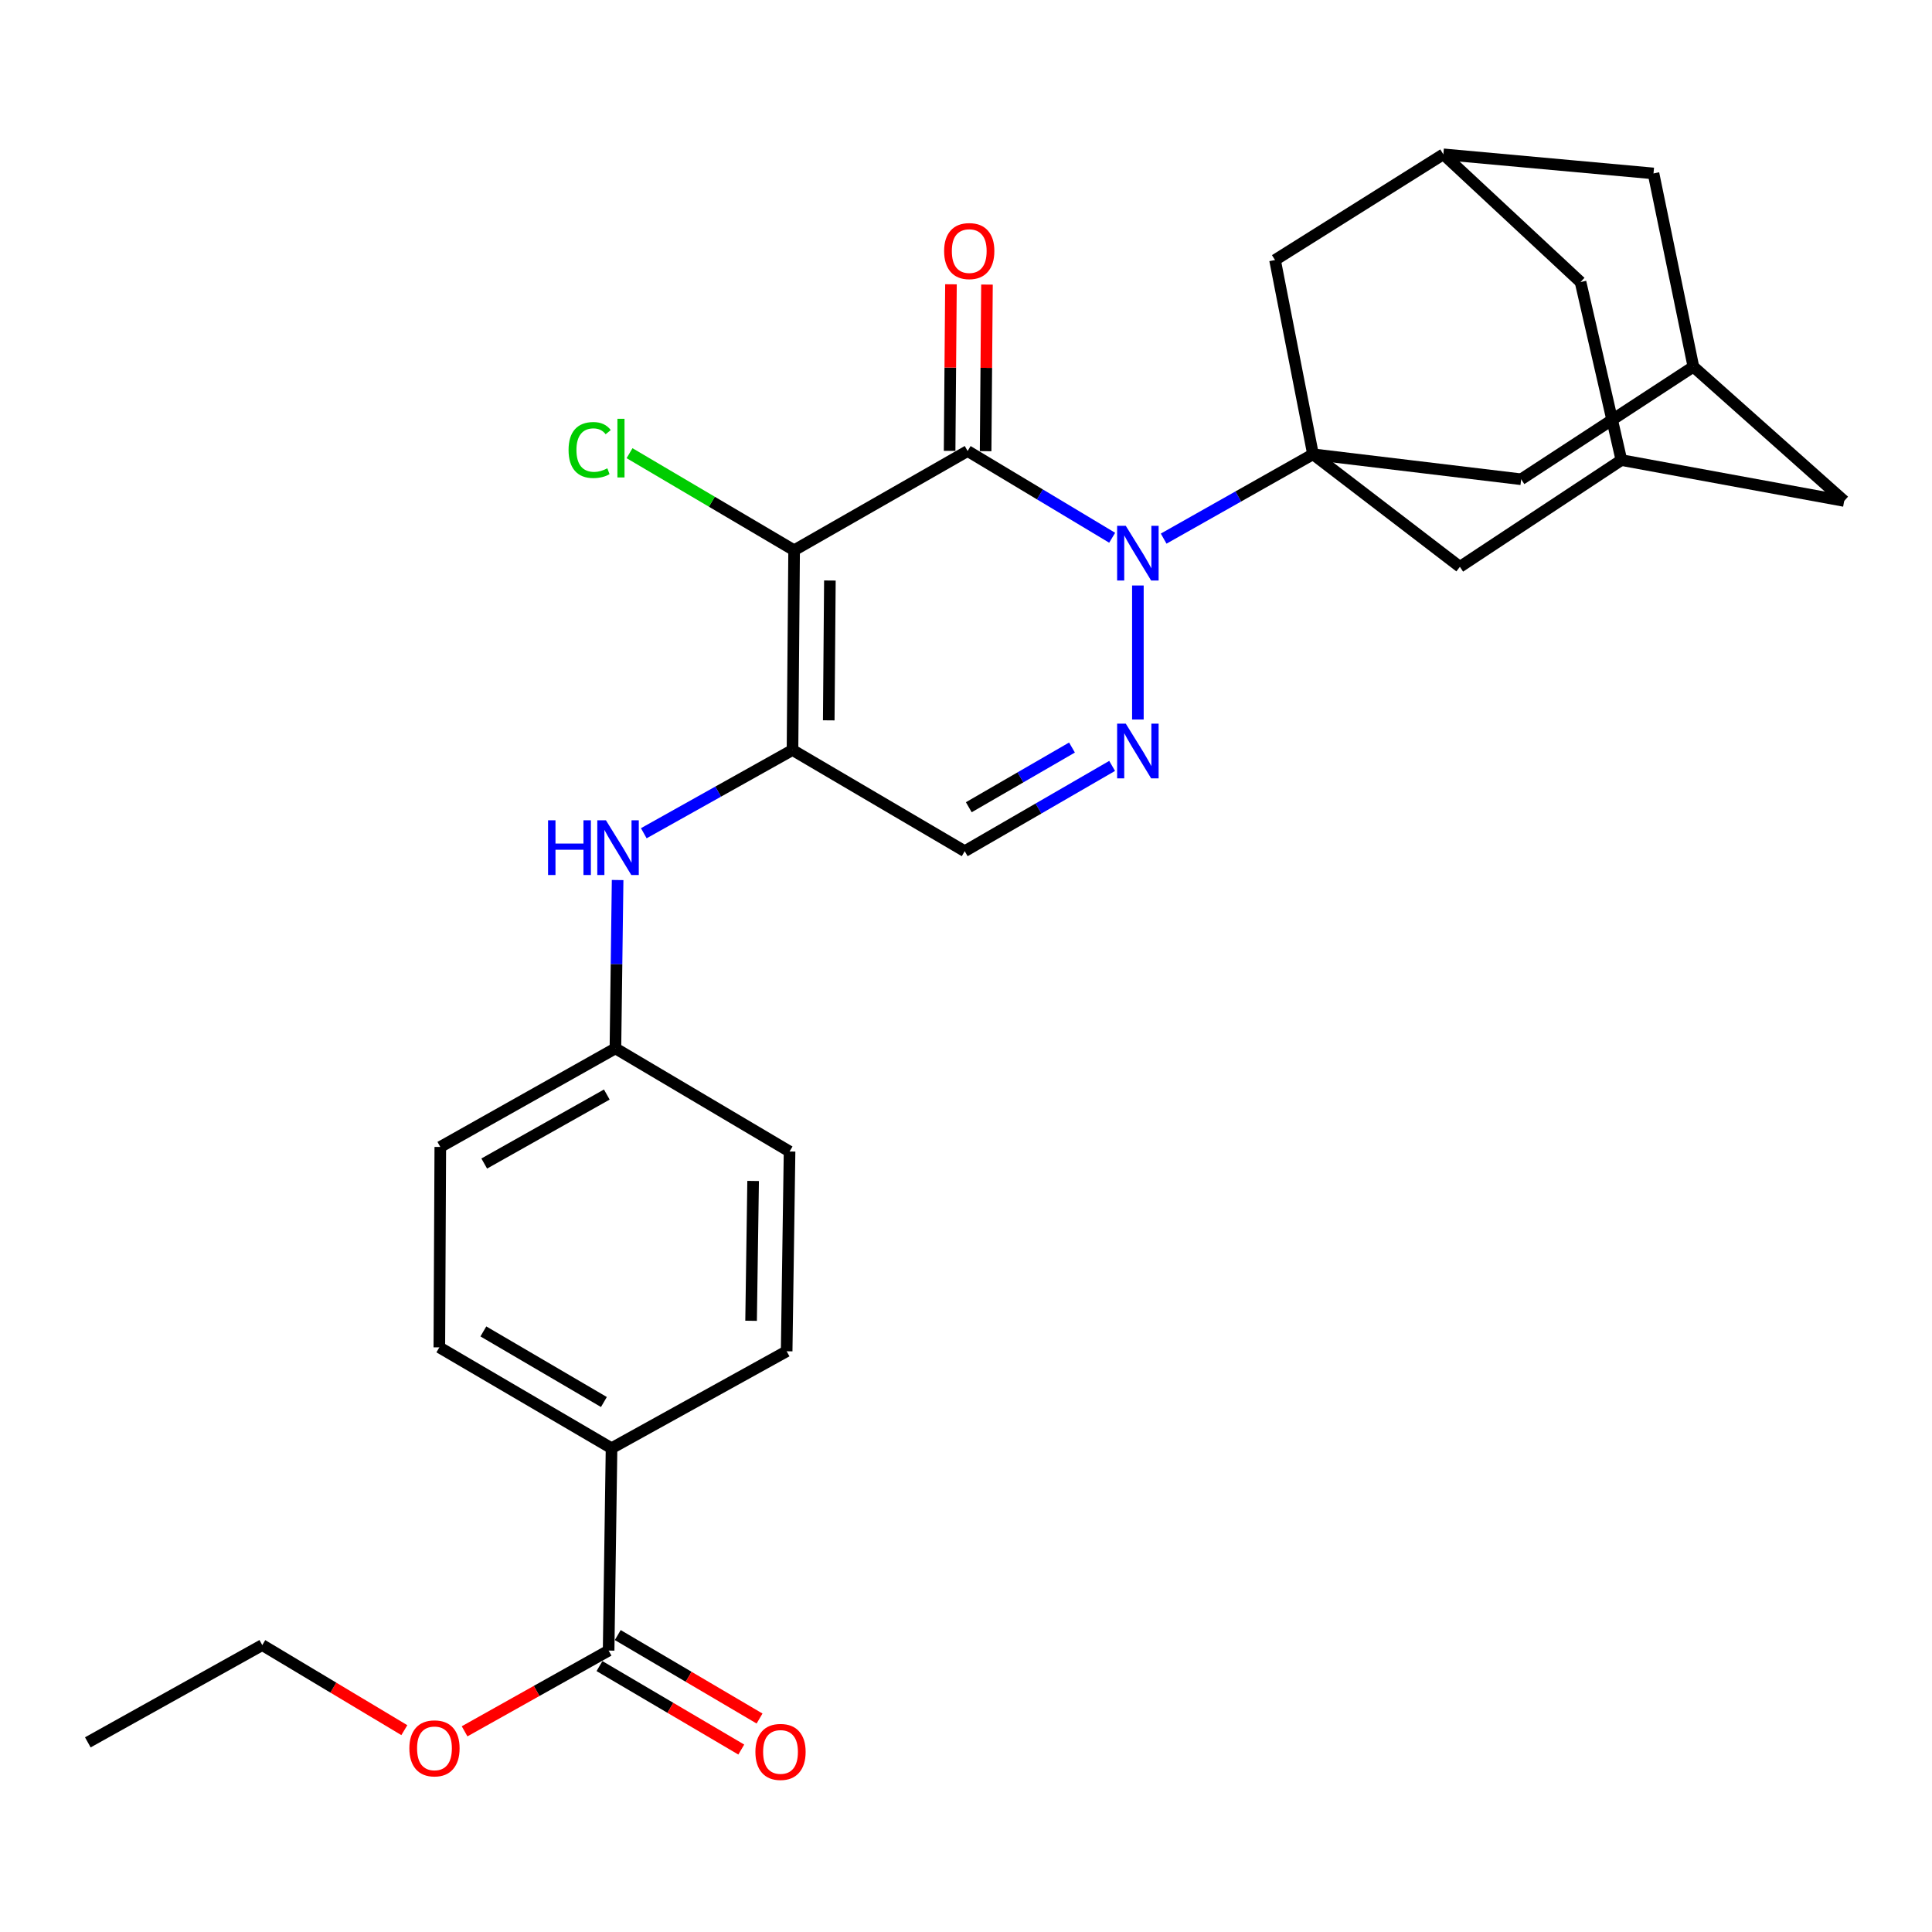 <?xml version='1.0' encoding='iso-8859-1'?>
<svg version='1.1' baseProfile='full'
              xmlns='http://www.w3.org/2000/svg'
                      xmlns:rdkit='http://www.rdkit.org/xml'
                      xmlns:xlink='http://www.w3.org/1999/xlink'
                  xml:space='preserve'
width='1000px' height='1000px' viewBox='0 0 1000 1000'>
<!-- END OF HEADER -->
<rect style='opacity:1.0;fill:#FFFFFF;stroke:none' width='1000' height='1000' x='0' y='0'> </rect>
<path class='bond-0' d='M 575.655,278.342 L 538.247,255.895' style='fill:none;fill-rule:evenodd;stroke:#0000FF;stroke-width:6px;stroke-linecap:butt;stroke-linejoin:miter;stroke-opacity:1' />
<path class='bond-0' d='M 538.247,255.895 L 500.839,233.449' style='fill:none;fill-rule:evenodd;stroke:#000000;stroke-width:6px;stroke-linecap:butt;stroke-linejoin:miter;stroke-opacity:1' />
<path class='bond-2' d='M 602.307,278.791 L 640.957,256.959' style='fill:none;fill-rule:evenodd;stroke:#0000FF;stroke-width:6px;stroke-linecap:butt;stroke-linejoin:miter;stroke-opacity:1' />
<path class='bond-2' d='M 640.957,256.959 L 679.606,235.126' style='fill:none;fill-rule:evenodd;stroke:#000000;stroke-width:6px;stroke-linecap:butt;stroke-linejoin:miter;stroke-opacity:1' />
<path class='bond-4' d='M 588.965,303.048 L 588.965,372.421' style='fill:none;fill-rule:evenodd;stroke:#0000FF;stroke-width:6px;stroke-linecap:butt;stroke-linejoin:miter;stroke-opacity:1' />
<path class='bond-1' d='M 500.839,233.449 L 411.035,284.816' style='fill:none;fill-rule:evenodd;stroke:#000000;stroke-width:6px;stroke-linecap:butt;stroke-linejoin:miter;stroke-opacity:1' />
<path class='bond-11' d='M 510.157,233.524 L 510.506,190.412' style='fill:none;fill-rule:evenodd;stroke:#000000;stroke-width:6px;stroke-linecap:butt;stroke-linejoin:miter;stroke-opacity:1' />
<path class='bond-11' d='M 510.506,190.412 L 510.856,147.299' style='fill:none;fill-rule:evenodd;stroke:#FF0000;stroke-width:6px;stroke-linecap:butt;stroke-linejoin:miter;stroke-opacity:1' />
<path class='bond-11' d='M 491.52,233.373 L 491.869,190.261' style='fill:none;fill-rule:evenodd;stroke:#000000;stroke-width:6px;stroke-linecap:butt;stroke-linejoin:miter;stroke-opacity:1' />
<path class='bond-11' d='M 491.869,190.261 L 492.218,147.148' style='fill:none;fill-rule:evenodd;stroke:#FF0000;stroke-width:6px;stroke-linecap:butt;stroke-linejoin:miter;stroke-opacity:1' />
<path class='bond-16' d='M 411.035,284.816 L 368.443,259.692' style='fill:none;fill-rule:evenodd;stroke:#000000;stroke-width:6px;stroke-linecap:butt;stroke-linejoin:miter;stroke-opacity:1' />
<path class='bond-16' d='M 368.443,259.692 L 325.85,234.567' style='fill:none;fill-rule:evenodd;stroke:#00CC00;stroke-width:6px;stroke-linecap:butt;stroke-linejoin:miter;stroke-opacity:1' />
<path class='bond-29' d='M 411.035,284.816 L 410.197,388.205' style='fill:none;fill-rule:evenodd;stroke:#000000;stroke-width:6px;stroke-linecap:butt;stroke-linejoin:miter;stroke-opacity:1' />
<path class='bond-29' d='M 429.547,300.476 L 428.96,372.848' style='fill:none;fill-rule:evenodd;stroke:#000000;stroke-width:6px;stroke-linecap:butt;stroke-linejoin:miter;stroke-opacity:1' />
<path class='bond-8' d='M 679.606,235.126 L 659.954,134.596' style='fill:none;fill-rule:evenodd;stroke:#000000;stroke-width:6px;stroke-linecap:butt;stroke-linejoin:miter;stroke-opacity:1' />
<path class='bond-9' d='M 679.606,235.126 L 787.354,248.069' style='fill:none;fill-rule:evenodd;stroke:#000000;stroke-width:6px;stroke-linecap:butt;stroke-linejoin:miter;stroke-opacity:1' />
<path class='bond-10' d='M 679.606,235.126 L 755.638,293.38' style='fill:none;fill-rule:evenodd;stroke:#000000;stroke-width:6px;stroke-linecap:butt;stroke-linejoin:miter;stroke-opacity:1' />
<path class='bond-3' d='M 410.197,388.205 L 499.337,440.577' style='fill:none;fill-rule:evenodd;stroke:#000000;stroke-width:6px;stroke-linecap:butt;stroke-linejoin:miter;stroke-opacity:1' />
<path class='bond-6' d='M 410.197,388.205 L 371.71,409.745' style='fill:none;fill-rule:evenodd;stroke:#000000;stroke-width:6px;stroke-linecap:butt;stroke-linejoin:miter;stroke-opacity:1' />
<path class='bond-6' d='M 371.71,409.745 L 333.224,431.285' style='fill:none;fill-rule:evenodd;stroke:#0000FF;stroke-width:6px;stroke-linecap:butt;stroke-linejoin:miter;stroke-opacity:1' />
<path class='bond-5' d='M 575.636,396.434 L 537.487,418.505' style='fill:none;fill-rule:evenodd;stroke:#0000FF;stroke-width:6px;stroke-linecap:butt;stroke-linejoin:miter;stroke-opacity:1' />
<path class='bond-5' d='M 537.487,418.505 L 499.337,440.577' style='fill:none;fill-rule:evenodd;stroke:#000000;stroke-width:6px;stroke-linecap:butt;stroke-linejoin:miter;stroke-opacity:1' />
<path class='bond-5' d='M 554.858,386.923 L 528.153,402.373' style='fill:none;fill-rule:evenodd;stroke:#0000FF;stroke-width:6px;stroke-linecap:butt;stroke-linejoin:miter;stroke-opacity:1' />
<path class='bond-5' d='M 528.153,402.373 L 501.449,417.823' style='fill:none;fill-rule:evenodd;stroke:#000000;stroke-width:6px;stroke-linecap:butt;stroke-linejoin:miter;stroke-opacity:1' />
<path class='bond-21' d='M 319.678,455.502 L 319.109,499.071' style='fill:none;fill-rule:evenodd;stroke:#0000FF;stroke-width:6px;stroke-linecap:butt;stroke-linejoin:miter;stroke-opacity:1' />
<path class='bond-21' d='M 319.109,499.071 L 318.54,542.64' style='fill:none;fill-rule:evenodd;stroke:#000000;stroke-width:6px;stroke-linecap:butt;stroke-linejoin:miter;stroke-opacity:1' />
<path class='bond-7' d='M 315.02,854.337 L 316.531,749.592' style='fill:none;fill-rule:evenodd;stroke:#000000;stroke-width:6px;stroke-linecap:butt;stroke-linejoin:miter;stroke-opacity:1' />
<path class='bond-17' d='M 310.292,862.368 L 346.989,883.968' style='fill:none;fill-rule:evenodd;stroke:#000000;stroke-width:6px;stroke-linecap:butt;stroke-linejoin:miter;stroke-opacity:1' />
<path class='bond-17' d='M 346.989,883.968 L 383.686,905.569' style='fill:none;fill-rule:evenodd;stroke:#FF0000;stroke-width:6px;stroke-linecap:butt;stroke-linejoin:miter;stroke-opacity:1' />
<path class='bond-17' d='M 319.747,846.306 L 356.444,867.906' style='fill:none;fill-rule:evenodd;stroke:#000000;stroke-width:6px;stroke-linecap:butt;stroke-linejoin:miter;stroke-opacity:1' />
<path class='bond-17' d='M 356.444,867.906 L 393.141,889.507' style='fill:none;fill-rule:evenodd;stroke:#FF0000;stroke-width:6px;stroke-linecap:butt;stroke-linejoin:miter;stroke-opacity:1' />
<path class='bond-24' d='M 315.02,854.337 L 277.744,875.233' style='fill:none;fill-rule:evenodd;stroke:#000000;stroke-width:6px;stroke-linecap:butt;stroke-linejoin:miter;stroke-opacity:1' />
<path class='bond-24' d='M 277.744,875.233 L 240.468,896.13' style='fill:none;fill-rule:evenodd;stroke:#FF0000;stroke-width:6px;stroke-linecap:butt;stroke-linejoin:miter;stroke-opacity:1' />
<path class='bond-13' d='M 659.954,134.596 L 747.075,79.873' style='fill:none;fill-rule:evenodd;stroke:#000000;stroke-width:6px;stroke-linecap:butt;stroke-linejoin:miter;stroke-opacity:1' />
<path class='bond-12' d='M 787.354,248.069 L 876.494,189.815' style='fill:none;fill-rule:evenodd;stroke:#000000;stroke-width:6px;stroke-linecap:butt;stroke-linejoin:miter;stroke-opacity:1' />
<path class='bond-14' d='M 755.638,293.38 L 839.229,238.139' style='fill:none;fill-rule:evenodd;stroke:#000000;stroke-width:6px;stroke-linecap:butt;stroke-linejoin:miter;stroke-opacity:1' />
<path class='bond-18' d='M 876.494,189.815 L 855.848,89.772' style='fill:none;fill-rule:evenodd;stroke:#000000;stroke-width:6px;stroke-linecap:butt;stroke-linejoin:miter;stroke-opacity:1' />
<path class='bond-31' d='M 876.494,189.815 L 954.545,259.303' style='fill:none;fill-rule:evenodd;stroke:#000000;stroke-width:6px;stroke-linecap:butt;stroke-linejoin:miter;stroke-opacity:1' />
<path class='bond-30' d='M 747.075,79.873 L 818.086,145.996' style='fill:none;fill-rule:evenodd;stroke:#000000;stroke-width:6px;stroke-linecap:butt;stroke-linejoin:miter;stroke-opacity:1' />
<path class='bond-32' d='M 747.075,79.873 L 855.848,89.772' style='fill:none;fill-rule:evenodd;stroke:#000000;stroke-width:6px;stroke-linecap:butt;stroke-linejoin:miter;stroke-opacity:1' />
<path class='bond-19' d='M 839.229,238.139 L 954.545,259.303' style='fill:none;fill-rule:evenodd;stroke:#000000;stroke-width:6px;stroke-linecap:butt;stroke-linejoin:miter;stroke-opacity:1' />
<path class='bond-20' d='M 839.229,238.139 L 818.086,145.996' style='fill:none;fill-rule:evenodd;stroke:#000000;stroke-width:6px;stroke-linecap:butt;stroke-linejoin:miter;stroke-opacity:1' />
<path class='bond-15' d='M 316.531,749.592 L 227.401,697.396' style='fill:none;fill-rule:evenodd;stroke:#000000;stroke-width:6px;stroke-linecap:butt;stroke-linejoin:miter;stroke-opacity:1' />
<path class='bond-15' d='M 312.58,725.68 L 250.189,689.142' style='fill:none;fill-rule:evenodd;stroke:#000000;stroke-width:6px;stroke-linecap:butt;stroke-linejoin:miter;stroke-opacity:1' />
<path class='bond-33' d='M 316.531,749.592 L 407.173,699.415' style='fill:none;fill-rule:evenodd;stroke:#000000;stroke-width:6px;stroke-linecap:butt;stroke-linejoin:miter;stroke-opacity:1' />
<path class='bond-25' d='M 318.54,542.64 L 408.675,596.016' style='fill:none;fill-rule:evenodd;stroke:#000000;stroke-width:6px;stroke-linecap:butt;stroke-linejoin:miter;stroke-opacity:1' />
<path class='bond-26' d='M 318.54,542.64 L 227.898,593.656' style='fill:none;fill-rule:evenodd;stroke:#000000;stroke-width:6px;stroke-linecap:butt;stroke-linejoin:miter;stroke-opacity:1' />
<path class='bond-26' d='M 314.085,566.534 L 250.636,602.245' style='fill:none;fill-rule:evenodd;stroke:#000000;stroke-width:6px;stroke-linecap:butt;stroke-linejoin:miter;stroke-opacity:1' />
<path class='bond-22' d='M 227.401,697.396 L 227.898,593.656' style='fill:none;fill-rule:evenodd;stroke:#000000;stroke-width:6px;stroke-linecap:butt;stroke-linejoin:miter;stroke-opacity:1' />
<path class='bond-23' d='M 407.173,699.415 L 408.675,596.016' style='fill:none;fill-rule:evenodd;stroke:#000000;stroke-width:6px;stroke-linecap:butt;stroke-linejoin:miter;stroke-opacity:1' />
<path class='bond-23' d='M 388.763,683.635 L 389.814,611.256' style='fill:none;fill-rule:evenodd;stroke:#000000;stroke-width:6px;stroke-linecap:butt;stroke-linejoin:miter;stroke-opacity:1' />
<path class='bond-27' d='M 209.288,895.525 L 172.521,873.507' style='fill:none;fill-rule:evenodd;stroke:#FF0000;stroke-width:6px;stroke-linecap:butt;stroke-linejoin:miter;stroke-opacity:1' />
<path class='bond-27' d='M 172.521,873.507 L 135.755,851.489' style='fill:none;fill-rule:evenodd;stroke:#000000;stroke-width:6px;stroke-linecap:butt;stroke-linejoin:miter;stroke-opacity:1' />
<path class='bond-28' d='M 135.755,851.489 L 45.455,901.842' style='fill:none;fill-rule:evenodd;stroke:#000000;stroke-width:6px;stroke-linecap:butt;stroke-linejoin:miter;stroke-opacity:1' />
<path  class='atom-0' d='M 582.705 272.168
L 591.985 287.168
Q 592.905 288.648, 594.385 291.328
Q 595.865 294.008, 595.945 294.168
L 595.945 272.168
L 599.705 272.168
L 599.705 300.488
L 595.825 300.488
L 585.865 284.088
Q 584.705 282.168, 583.465 279.968
Q 582.265 277.768, 581.905 277.088
L 581.905 300.488
L 578.225 300.488
L 578.225 272.168
L 582.705 272.168
' fill='#0000FF'/>
<path  class='atom-5' d='M 582.705 374.562
L 591.985 389.562
Q 592.905 391.042, 594.385 393.722
Q 595.865 396.402, 595.945 396.562
L 595.945 374.562
L 599.705 374.562
L 599.705 402.882
L 595.825 402.882
L 585.865 386.482
Q 584.705 384.562, 583.465 382.362
Q 582.265 380.162, 581.905 379.482
L 581.905 402.882
L 578.225 402.882
L 578.225 374.562
L 582.705 374.562
' fill='#0000FF'/>
<path  class='atom-7' d='M 283.676 424.584
L 287.516 424.584
L 287.516 436.624
L 301.996 436.624
L 301.996 424.584
L 305.836 424.584
L 305.836 452.904
L 301.996 452.904
L 301.996 439.824
L 287.516 439.824
L 287.516 452.904
L 283.676 452.904
L 283.676 424.584
' fill='#0000FF'/>
<path  class='atom-7' d='M 313.636 424.584
L 322.916 439.584
Q 323.836 441.064, 325.316 443.744
Q 326.796 446.424, 326.876 446.584
L 326.876 424.584
L 330.636 424.584
L 330.636 452.904
L 326.756 452.904
L 316.796 436.504
Q 315.636 434.584, 314.396 432.384
Q 313.196 430.184, 312.836 429.504
L 312.836 452.904
L 309.156 452.904
L 309.156 424.584
L 313.636 424.584
' fill='#0000FF'/>
<path  class='atom-12' d='M 488.677 129.954
Q 488.677 123.154, 492.037 119.354
Q 495.397 115.554, 501.677 115.554
Q 507.957 115.554, 511.317 119.354
Q 514.677 123.154, 514.677 129.954
Q 514.677 136.834, 511.277 140.754
Q 507.877 144.634, 501.677 144.634
Q 495.437 144.634, 492.037 140.754
Q 488.677 136.874, 488.677 129.954
M 501.677 141.434
Q 505.997 141.434, 508.317 138.554
Q 510.677 135.634, 510.677 129.954
Q 510.677 124.394, 508.317 121.594
Q 505.997 118.754, 501.677 118.754
Q 497.357 118.754, 494.997 121.554
Q 492.677 124.354, 492.677 129.954
Q 492.677 135.674, 494.997 138.554
Q 497.357 141.434, 501.677 141.434
' fill='#FF0000'/>
<path  class='atom-17' d='M 294.288 232.927
Q 294.288 225.887, 297.568 222.207
Q 300.888 218.487, 307.168 218.487
Q 313.008 218.487, 316.128 222.607
L 313.488 224.767
Q 311.208 221.767, 307.168 221.767
Q 302.888 221.767, 300.608 224.647
Q 298.368 227.487, 298.368 232.927
Q 298.368 238.527, 300.688 241.407
Q 303.048 244.287, 307.608 244.287
Q 310.728 244.287, 314.368 242.407
L 315.488 245.407
Q 314.008 246.367, 311.768 246.927
Q 309.528 247.487, 307.048 247.487
Q 300.888 247.487, 297.568 243.727
Q 294.288 239.967, 294.288 232.927
' fill='#00CC00'/>
<path  class='atom-17' d='M 319.568 216.767
L 323.248 216.767
L 323.248 247.127
L 319.568 247.127
L 319.568 216.767
' fill='#00CC00'/>
<path  class='atom-18' d='M 390.994 906.789
Q 390.994 899.989, 394.354 896.189
Q 397.714 892.389, 403.994 892.389
Q 410.274 892.389, 413.634 896.189
Q 416.994 899.989, 416.994 906.789
Q 416.994 913.669, 413.594 917.589
Q 410.194 921.469, 403.994 921.469
Q 397.754 921.469, 394.354 917.589
Q 390.994 913.709, 390.994 906.789
M 403.994 918.269
Q 408.314 918.269, 410.634 915.389
Q 412.994 912.469, 412.994 906.789
Q 412.994 901.229, 410.634 898.429
Q 408.314 895.589, 403.994 895.589
Q 399.674 895.589, 397.314 898.389
Q 394.994 901.189, 394.994 906.789
Q 394.994 912.509, 397.314 915.389
Q 399.674 918.269, 403.994 918.269
' fill='#FF0000'/>
<path  class='atom-25' d='M 211.885 904.946
Q 211.885 898.146, 215.245 894.346
Q 218.605 890.546, 224.885 890.546
Q 231.165 890.546, 234.525 894.346
Q 237.885 898.146, 237.885 904.946
Q 237.885 911.826, 234.485 915.746
Q 231.085 919.626, 224.885 919.626
Q 218.645 919.626, 215.245 915.746
Q 211.885 911.866, 211.885 904.946
M 224.885 916.426
Q 229.205 916.426, 231.525 913.546
Q 233.885 910.626, 233.885 904.946
Q 233.885 899.386, 231.525 896.586
Q 229.205 893.746, 224.885 893.746
Q 220.565 893.746, 218.205 896.546
Q 215.885 899.346, 215.885 904.946
Q 215.885 910.666, 218.205 913.546
Q 220.565 916.426, 224.885 916.426
' fill='#FF0000'/>
</svg>
